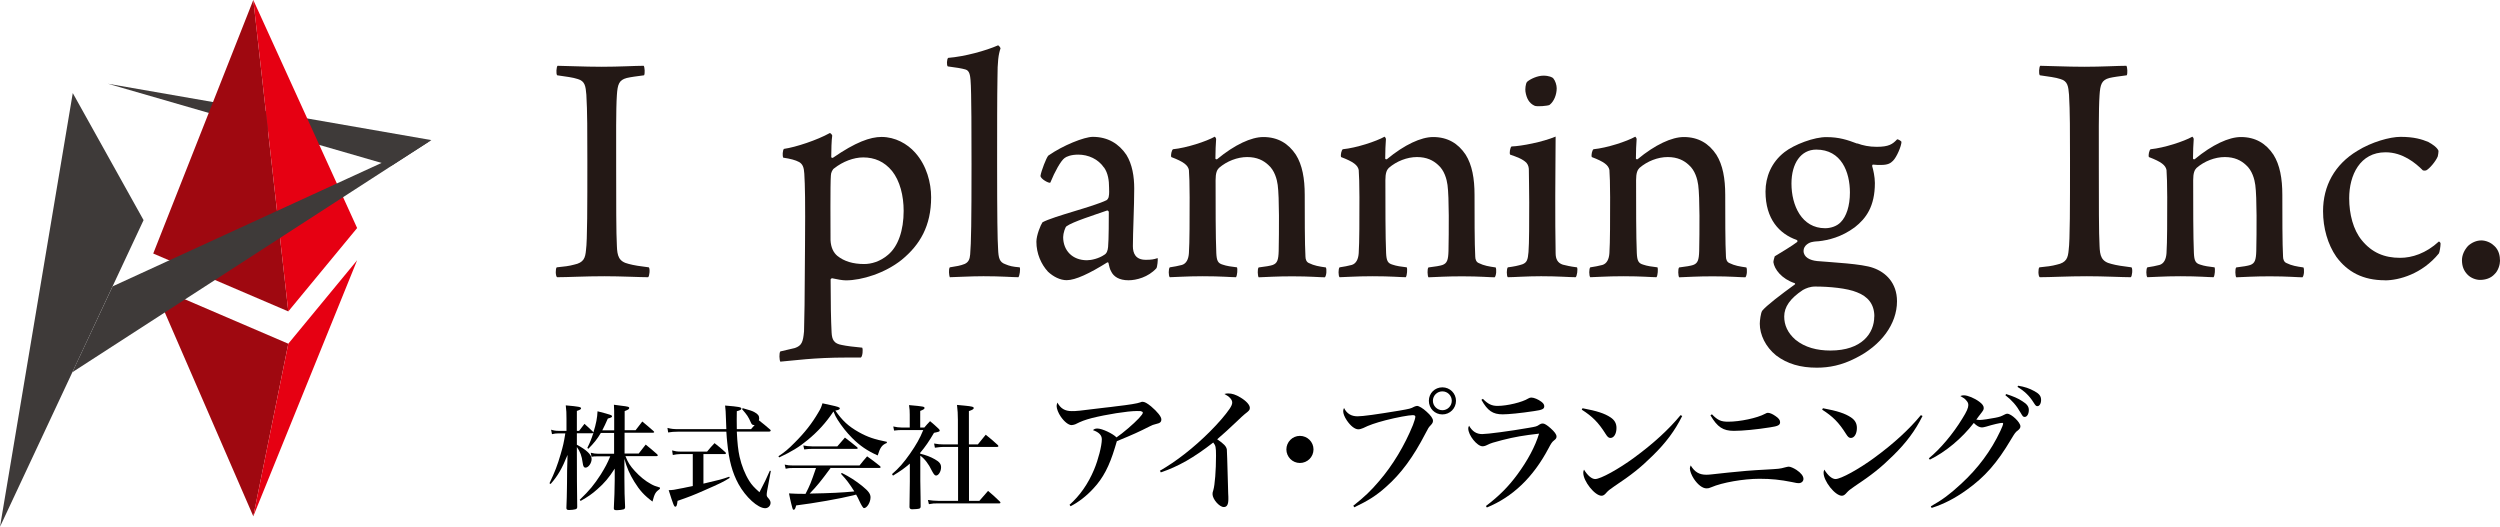 <svg width="280" height="59" viewBox="0 0 280 59" fill="none" xmlns="http://www.w3.org/2000/svg">
<path d="M71.526 50.808C71.867 50.356 71.977 50.236 72.318 49.793C72.889 50.256 73.059 50.396 73.581 50.859C73.641 50.919 73.671 50.959 73.671 50.999C73.671 51.05 73.611 51.09 73.531 51.09H70.052C70.333 51.803 70.573 52.175 71.105 52.758C71.646 53.351 72.278 53.874 72.899 54.206C73.19 54.377 73.41 54.457 73.912 54.608V54.748C73.41 55.11 73.31 55.291 73.079 56.176C72.157 55.492 71.646 54.929 71.044 53.954C70.503 53.07 70.222 52.427 69.932 51.391V53.482C69.932 54.829 69.962 55.854 70.012 56.779C70.012 56.929 69.972 57 69.841 57.05C69.741 57.09 69.34 57.141 69.09 57.141C68.819 57.141 68.749 57.09 68.749 56.94V56.899C68.799 56.146 68.849 54.487 68.849 53.743V52.487C68.197 53.502 67.696 54.105 66.884 54.809C66.323 55.311 65.862 55.633 65.03 56.105L64.929 55.975C66.042 54.909 66.523 54.316 67.295 53.13C67.806 52.296 68.007 51.924 68.348 51.11H66.984C66.553 51.11 66.513 51.11 66.253 51.16L66.162 50.708C66.473 50.788 66.734 50.819 66.984 50.819H68.779V48.487H67.295C66.914 49.13 66.553 49.602 65.892 50.266L65.781 50.165C66.102 49.512 66.233 49.18 66.463 48.477L66.343 48.527H64.609V49.813C65.681 50.376 66.263 50.929 66.263 51.401C66.263 51.874 65.902 52.376 65.571 52.376C65.4 52.376 65.31 52.236 65.26 51.834C65.15 51.029 64.99 50.607 64.609 50.065V50.557C64.609 53.01 64.619 55.03 64.649 56.759C64.649 56.929 64.599 56.99 64.448 57.04C64.348 57.08 63.967 57.12 63.757 57.12C63.516 57.12 63.436 57.07 63.436 56.889C63.476 55.874 63.486 55.542 63.496 54.718C63.496 54.477 63.506 54.246 63.506 54.005C63.506 53.402 63.516 52.939 63.516 52.688L63.566 50.949C62.944 52.487 62.463 53.311 61.671 54.206L61.541 54.125C62.142 52.869 62.433 52.115 62.794 50.869C63.065 49.944 63.155 49.552 63.315 48.537H62.563C62.283 48.537 62.062 48.567 61.822 48.627L61.721 48.125C62.002 48.215 62.233 48.255 62.563 48.255H63.446V46.898C63.446 46.275 63.436 45.974 63.365 45.401C64.849 45.532 65.08 45.582 65.08 45.733C65.08 45.833 64.949 45.913 64.609 46.024V48.255H64.859C65.11 47.914 65.2 47.793 65.461 47.471C65.872 47.833 65.982 47.944 66.383 48.326L66.463 48.426C66.774 47.441 66.894 46.768 66.924 46.064C68.368 46.436 68.548 46.496 68.548 46.627C68.548 46.728 68.448 46.778 68.077 46.878C67.806 47.502 67.676 47.763 67.456 48.195H68.789V46.848C68.789 46.044 68.789 45.863 68.759 45.331C69.08 45.371 69.36 45.411 69.511 45.431C70.363 45.532 70.473 45.562 70.473 45.703C70.473 45.823 70.343 45.893 69.962 46.044V48.185H71.185C71.516 47.763 71.616 47.632 71.937 47.21C72.488 47.662 72.648 47.803 73.19 48.276C73.24 48.326 73.27 48.366 73.27 48.386C73.27 48.426 73.21 48.467 73.14 48.467H69.952V50.798H71.546L71.526 50.808Z" fill="black"/>
<path d="M81.35 48.074C81.32 47.552 81.31 47.28 81.31 46.999C81.28 46.084 81.27 45.923 81.21 45.421C82.794 45.552 83.034 45.602 83.034 45.763C83.034 45.873 82.884 45.964 82.523 46.054C82.513 46.466 82.513 46.768 82.513 46.989C82.513 47.351 82.513 47.612 82.523 48.064H84.117L84.518 47.602H84.428C84.287 47.602 84.197 47.542 84.117 47.361C83.786 46.627 83.696 46.506 83.115 45.833L83.175 45.712C84.017 45.954 84.197 46.004 84.468 46.145C84.879 46.366 85.029 46.557 85.029 46.848C85.029 46.929 85.019 46.969 84.989 47.069C85.54 47.502 85.701 47.632 86.272 48.125C86.302 48.165 86.322 48.205 86.322 48.225C86.322 48.275 86.242 48.336 86.182 48.336H82.523C82.583 49.632 82.673 50.436 82.834 51.16C83.054 52.135 83.435 53.1 83.916 53.864C84.187 54.296 84.438 54.578 85.059 55.13C85.721 53.824 85.791 53.723 86.222 52.718L86.332 52.748L85.921 54.969C85.881 55.17 85.871 55.331 85.871 55.422C85.871 55.572 85.911 55.643 86.102 55.854C86.242 56.025 86.302 56.166 86.302 56.316C86.302 56.648 86.032 56.919 85.701 56.919C84.879 56.919 83.516 55.673 82.713 54.216C82.012 52.929 81.641 51.552 81.45 49.552C81.41 49.21 81.39 48.939 81.35 48.346H76.007C75.506 48.346 75.185 48.376 74.834 48.436L74.754 47.924C75.205 48.044 75.466 48.064 76.007 48.064H81.34L81.35 48.074ZM78.794 54.165C80.729 53.713 80.799 53.693 81.671 53.391L81.731 53.522C80.959 53.995 80.789 54.085 78.774 54.969C77.701 55.442 77.14 55.663 75.887 56.095C75.826 56.598 75.776 56.748 75.636 56.748C75.496 56.748 75.415 56.547 74.894 54.899C75.325 54.889 75.546 54.859 76.288 54.698C76.348 54.688 76.599 54.648 76.939 54.567C77.08 54.537 77.31 54.487 77.591 54.437V50.858H76.187C75.947 50.858 75.626 50.899 75.355 50.959L75.275 50.447C75.586 50.537 75.847 50.577 76.187 50.577H79.195C79.556 50.145 79.666 50.014 80.027 49.632C80.568 50.054 80.729 50.185 81.25 50.657C81.29 50.698 81.31 50.748 81.31 50.758C81.31 50.808 81.25 50.858 81.18 50.858H78.784V54.155L78.794 54.165Z" fill="black"/>
<path d="M87.184 51.1C87.886 50.638 88.297 50.296 88.998 49.582C90.141 48.446 90.953 47.401 91.655 46.195C91.915 45.773 91.986 45.592 92.116 45.17C92.487 45.26 92.798 45.32 92.988 45.361C93.82 45.542 94.061 45.612 94.061 45.743C94.061 45.853 93.89 45.934 93.56 45.984C94.341 47.109 95.013 47.743 96.196 48.406C97.189 48.959 97.95 49.21 99.324 49.482V49.612C98.782 49.833 98.582 50.105 98.301 51.009C97.148 50.497 96.306 49.924 95.434 49.049C94.833 48.446 94.281 47.753 93.81 47.009C93.62 46.697 93.529 46.537 93.349 46.084C92.517 47.331 91.615 48.326 90.442 49.291C89.5 50.075 88.627 50.597 87.274 51.23L87.174 51.09L87.184 51.1ZM93.048 52.386C91.885 53.964 91.535 54.386 90.683 55.281C93.129 55.231 94.201 55.181 95.685 55.04C95.123 54.145 94.813 53.733 94.191 53.07L94.281 52.969C95.153 53.401 95.865 53.864 96.587 54.447C97.279 55.01 97.499 55.321 97.499 55.703C97.499 56.266 97.098 56.909 96.767 56.909C96.667 56.909 96.48 56.611 96.206 56.015C96.116 55.814 96.026 55.633 95.885 55.392C95.798 55.419 95.688 55.449 95.555 55.482C94.111 55.844 91.144 56.367 89.169 56.608C89.088 56.889 89.069 56.97 89.018 57.02C88.988 57.06 88.928 57.1 88.908 57.1C88.888 57.1 88.808 57.06 88.798 57.04C88.748 56.95 88.527 56.105 88.367 55.261C88.938 55.301 89.469 55.311 89.991 55.311H90.221C90.733 54.306 90.813 54.105 91.394 52.416H88.828C88.447 52.416 88.307 52.427 87.996 52.497L87.886 52.035C88.226 52.115 88.407 52.135 88.858 52.135H96.266C96.637 51.673 96.747 51.532 97.118 51.11C97.75 51.562 97.94 51.703 98.552 52.195C98.592 52.236 98.632 52.296 98.632 52.306C98.632 52.366 98.582 52.407 98.502 52.407H93.078L93.048 52.386ZM89.971 49.894C90.302 49.954 90.622 49.994 90.953 49.994H93.78C94.151 49.562 94.261 49.421 94.632 49.009C95.224 49.462 95.404 49.602 95.986 50.075C96.036 50.125 96.066 50.165 96.066 50.185C96.066 50.245 96.016 50.276 95.915 50.276H90.873C90.652 50.276 90.472 50.286 90.071 50.336L89.971 49.884V49.894Z" fill="black"/>
<path d="M103.074 50.819C103.676 50.959 104.217 51.16 104.708 51.442C105.209 51.723 105.4 51.965 105.4 52.336C105.4 52.799 105.119 53.261 104.838 53.261C104.698 53.261 104.588 53.13 104.387 52.758C104.006 51.965 103.595 51.422 103.074 51.03V53.854C103.074 54.511 103.084 55.117 103.104 55.673C103.111 56.049 103.114 56.4 103.114 56.729C103.104 56.869 103.064 56.92 102.974 56.96C102.884 57 102.453 57.04 102.172 57.04C101.991 57.04 101.901 56.99 101.861 56.819C101.871 56.156 101.871 56.116 101.901 53.934V51.924C101.3 52.447 100.899 52.728 100.017 53.271L99.906 53.1C100.698 52.417 101.219 51.814 101.911 50.829C102.623 49.803 103.014 49.12 103.405 48.165H101.009C100.718 48.165 100.538 48.175 100.137 48.225L100.047 47.763C100.357 47.843 100.698 47.884 101.009 47.884H101.891V46.446C101.891 46.044 101.881 45.833 101.811 45.371C103.485 45.522 103.545 45.542 103.545 45.703C103.545 45.803 103.445 45.873 103.064 46.024V47.884H103.525C103.796 47.562 103.886 47.462 104.167 47.17C104.598 47.532 104.728 47.642 105.109 48.004C105.209 48.105 105.249 48.155 105.249 48.225C105.249 48.326 105.189 48.356 104.608 48.477C104.056 49.422 103.625 50.055 103.064 50.708V50.819H103.074ZM105.65 50.055C105.37 50.055 105.149 50.085 104.708 50.145L104.618 49.673C105.039 49.753 105.31 49.773 105.67 49.773H107.284V47.019C107.284 46.336 107.254 45.994 107.184 45.351C107.565 45.391 107.846 45.411 108.036 45.431C108.858 45.512 109.059 45.562 109.059 45.703C109.059 45.823 108.918 45.904 108.517 46.044V49.773H109.52C109.901 49.311 110.021 49.16 110.402 48.688C111.004 49.17 111.194 49.331 111.775 49.864C111.806 49.904 111.826 49.944 111.826 49.964C111.826 50.005 111.765 50.055 111.695 50.055H108.527V56.096H109.69C110.101 55.623 110.232 55.472 110.663 54.98C111.254 55.482 111.435 55.643 112.006 56.196C112.036 56.236 112.056 56.276 112.056 56.297C112.056 56.337 112.006 56.377 111.946 56.377H105.109C104.628 56.377 104.447 56.387 104.036 56.467L103.926 55.995C104.307 56.055 104.698 56.096 105.119 56.096H107.304V50.055H105.68H105.65Z" fill="black"/>
<path d="M119.765 56.558C120.948 55.513 121.87 54.186 122.532 52.608C123.013 51.462 123.404 49.924 123.404 49.2C123.404 48.748 123.094 48.416 122.412 48.175C122.552 48.044 122.682 47.994 122.913 47.994C123.434 47.994 124.647 48.567 125.048 48.989C125.74 48.527 126.973 47.472 127.554 46.848C127.865 46.507 127.996 46.336 127.996 46.215C127.996 46.135 127.905 46.084 127.755 46.044C127.665 46.034 127.605 46.034 127.334 46.034C126.281 46.034 123.865 46.426 122.271 46.828C121.49 47.039 121.149 47.16 120.427 47.522C120.307 47.562 120.136 47.612 120.016 47.612C119.675 47.612 119.194 47.23 118.803 46.657C118.532 46.266 118.342 45.773 118.342 45.481C118.342 45.361 118.372 45.24 118.432 45.09C118.783 45.753 119.274 46.044 120.036 46.044C120.597 46.044 120.708 46.034 123.705 45.662C124.216 45.602 124.657 45.562 124.958 45.512C126.482 45.337 127.404 45.187 127.725 45.059C127.815 45.019 127.875 44.999 127.955 44.999C128.196 44.999 128.457 45.14 128.918 45.512C129.63 46.115 130.071 46.667 130.071 46.969C130.071 47.271 129.92 47.391 129.499 47.482C129.148 47.572 129.058 47.602 128.747 47.763C127.514 48.386 126.993 48.627 125.088 49.411C125.042 49.559 124.968 49.803 124.868 50.145C124.246 52.206 123.545 53.553 122.462 54.708C121.67 55.573 120.808 56.226 119.906 56.699L119.785 56.528L119.765 56.558Z" fill="black"/>
<path d="M129.898 52.728C131.703 51.703 133.698 50.155 135.522 48.326C136.465 47.381 137.237 46.486 137.698 45.813C137.928 45.471 138.008 45.27 138.008 45.079C138.008 44.758 137.698 44.416 137.136 44.124C137.317 44.084 137.377 44.064 137.547 44.064C137.988 44.064 138.399 44.195 138.931 44.517C139.582 44.908 139.983 45.351 139.983 45.682C139.983 45.914 139.923 45.984 139.382 46.406C139.335 46.433 138.981 46.761 138.319 47.391C137.658 48.021 136.993 48.624 136.324 49.2C137.086 49.713 137.347 49.994 137.407 50.346C137.417 50.457 137.467 51.733 137.527 54.156C137.527 54.447 137.547 54.809 137.557 55.251C137.577 55.523 137.577 55.733 137.577 55.904C137.577 56.528 137.407 56.789 137.066 56.789C136.565 56.789 135.803 55.904 135.803 55.342C135.803 55.201 135.813 55.13 135.893 54.889C136.064 54.326 136.194 52.688 136.194 51.03C136.194 50.075 136.154 49.904 135.883 49.562C133.678 51.281 131.943 52.256 130.009 52.909L129.918 52.728H129.898Z" fill="black"/>
<path d="M147.112 50.336C147.112 51.18 146.43 51.854 145.588 51.854C144.746 51.854 144.074 51.16 144.074 50.336C144.074 49.512 144.746 48.818 145.588 48.818C146.43 48.818 147.112 49.492 147.112 50.336Z" fill="black"/>
<path d="M151.562 56.648C152.835 55.643 153.547 54.959 154.459 53.884C155.993 52.105 157.316 49.894 158.249 47.602C158.399 47.21 158.519 46.818 158.519 46.677C158.519 46.557 158.429 46.496 158.229 46.496C157.798 46.496 156.424 46.748 155.181 47.069C154.038 47.371 153.337 47.612 152.675 47.944C152.495 48.024 152.284 48.084 152.134 48.084C151.743 48.084 151.261 47.703 150.84 47.079C150.57 46.667 150.439 46.326 150.439 46.054C150.439 45.954 150.449 45.853 150.53 45.692C150.84 46.326 151.342 46.627 152.043 46.627C152.645 46.627 154.149 46.416 156.705 45.994C157.918 45.783 157.998 45.763 158.389 45.552C158.499 45.511 158.63 45.461 158.71 45.461C158.92 45.461 159.371 45.733 159.762 46.094C160.244 46.517 160.494 46.878 160.494 47.12C160.494 47.3 160.434 47.421 160.244 47.622C160.023 47.843 159.953 47.954 159.662 48.527C158.279 51.2 156.925 53.04 155.241 54.527C154.159 55.492 153.296 56.045 151.683 56.819L151.572 56.648H151.562ZM163.071 44.888C163.071 45.733 162.399 46.416 161.547 46.416C160.695 46.416 160.033 45.743 160.033 44.888C160.033 44.034 160.705 43.381 161.547 43.381C162.389 43.381 163.071 44.054 163.071 44.888ZM160.484 44.888C160.484 45.461 160.965 45.944 161.547 45.944C162.128 45.944 162.599 45.471 162.599 44.888C162.599 44.305 162.128 43.833 161.547 43.833C160.965 43.833 160.484 44.295 160.484 44.888Z" fill="black"/>
<path d="M166.42 56.678C167.934 55.522 168.946 54.497 169.939 53.15C171.102 51.572 171.954 49.974 172.375 48.567C170.631 48.768 169.668 48.929 168.245 49.291C167.252 49.552 166.992 49.622 166.571 49.833C166.36 49.944 166.19 49.984 166.039 49.984C165.438 49.984 164.445 48.748 164.445 47.994C164.445 47.894 164.455 47.833 164.536 47.682C164.906 48.326 165.368 48.617 166.009 48.617C166.591 48.617 169.187 48.275 171.182 47.924C172.054 47.773 172.104 47.773 172.435 47.542C172.565 47.461 172.656 47.431 172.796 47.431C172.976 47.431 173.277 47.612 173.668 47.964C174.119 48.366 174.33 48.657 174.33 48.889C174.33 49.059 174.27 49.16 174.059 49.321C173.828 49.502 173.728 49.652 173.427 50.225C171.713 53.462 169.428 55.653 166.53 56.839L166.42 56.668V56.678ZM166.089 44.677C166.661 45.26 167.082 45.461 167.723 45.461C168.796 45.461 170.51 45.049 171.172 44.627C171.302 44.556 171.392 44.526 171.513 44.526C171.803 44.526 172.295 44.737 172.625 44.989C172.866 45.17 172.956 45.32 172.956 45.501C172.956 45.803 172.746 45.913 171.813 46.044C170.3 46.275 168.936 46.406 168.295 46.406C167.202 46.406 166.611 46.014 165.919 44.778L166.089 44.667V44.677Z" fill="black"/>
<path d="M177.246 45.723C178.86 46.024 179.723 46.306 180.384 46.748C180.835 47.049 181.046 47.421 181.046 47.934C181.046 48.587 180.755 49.05 180.374 49.05C180.164 49.05 180.043 48.939 179.833 48.607C179.021 47.311 178.339 46.637 177.156 45.883L177.246 45.713V45.723ZM188.404 46.597C187.592 48.225 186.6 49.572 185.096 51.04C183.742 52.377 182.73 53.181 180.785 54.477C180.334 54.779 180.093 54.98 179.953 55.141C179.723 55.412 179.582 55.523 179.372 55.523C178.62 55.523 177.327 53.894 177.327 52.959C177.327 52.839 177.337 52.758 177.407 52.598C177.808 53.261 178.279 53.653 178.66 53.653C179.261 53.653 181.286 52.537 183.021 51.261C185.216 49.653 186.93 48.065 188.224 46.497L188.424 46.597H188.404Z" fill="black"/>
<path d="M191.1 53.17C191.431 53.17 191.521 53.15 193.556 52.929C194.709 52.798 196.423 52.658 197.736 52.597C199.31 52.507 199.33 52.507 199.882 52.356C200.122 52.296 200.243 52.266 200.343 52.266C200.523 52.266 200.874 52.416 201.205 52.628C201.706 52.959 201.987 53.321 201.987 53.633C201.987 53.904 201.766 54.115 201.446 54.115C201.325 54.115 201.205 54.105 200.664 53.984C199.401 53.733 198.378 53.623 197.055 53.623C195.27 53.623 192.875 54.045 191.672 54.568C191.431 54.678 191.311 54.698 191.13 54.698C190.689 54.698 190.158 54.296 189.717 53.633C189.446 53.221 189.266 52.748 189.266 52.457C189.266 52.396 189.296 52.286 189.356 52.125C189.807 52.869 190.318 53.17 191.1 53.17ZM191.732 46.396C192.393 47.079 192.754 47.23 193.556 47.23C194.889 47.23 196.814 46.818 197.686 46.346C197.837 46.265 197.907 46.235 197.997 46.235C198.208 46.235 198.508 46.356 198.839 46.587C199.2 46.828 199.371 47.039 199.371 47.28C199.371 47.612 199.14 47.733 198.248 47.863C196.744 48.105 195.16 48.255 194.198 48.255C192.985 48.255 192.353 47.843 191.571 46.517L191.742 46.396H191.732Z" fill="black"/>
<path d="M204.172 45.723C205.786 46.024 206.648 46.306 207.31 46.748C207.761 47.049 207.972 47.421 207.972 47.934C207.972 48.587 207.681 49.05 207.3 49.05C207.089 49.05 206.969 48.939 206.759 48.607C205.947 47.311 205.265 46.637 204.082 45.883L204.172 45.713V45.723ZM215.32 46.597C214.508 48.225 213.515 49.572 212.012 51.04C210.658 52.377 209.646 53.181 207.701 54.477C207.25 54.779 207.009 54.98 206.869 55.141C206.638 55.412 206.488 55.523 206.287 55.523C205.536 55.523 204.242 53.894 204.242 52.959C204.242 52.839 204.252 52.758 204.323 52.598C204.724 53.261 205.195 53.653 205.576 53.653C206.177 53.653 208.202 52.537 209.936 51.261C212.132 49.653 213.846 48.065 215.139 46.497L215.34 46.597H215.32Z" fill="black"/>
<path d="M216.021 51.341C217.315 50.286 218.758 48.567 219.781 46.878C220.282 46.084 220.452 45.672 220.452 45.371C220.452 45.17 220.392 45.039 220.232 44.858C220.031 44.627 219.991 44.607 219.56 44.356C219.731 44.295 219.771 44.275 219.961 44.275C220.382 44.275 221.154 44.597 221.675 44.989C222.006 45.23 222.177 45.451 222.177 45.682C222.177 45.873 222.167 45.924 221.756 46.446C221.746 46.456 221.555 46.697 221.345 46.999C221.525 47.029 221.615 47.039 221.705 47.039C221.996 47.039 222.878 46.909 223.48 46.788C223.991 46.687 224.111 46.637 224.522 46.426C224.653 46.356 224.723 46.336 224.813 46.336C225.274 46.336 226.287 47.301 226.287 47.743C226.287 47.914 226.207 48.034 226.016 48.195C225.715 48.416 225.685 48.477 225.244 49.2C223.67 51.864 222.297 53.422 220.252 54.879C218.949 55.814 217.726 56.447 216.342 56.889L216.252 56.708C217.525 55.995 218.367 55.372 219.63 54.206C221.545 52.447 222.989 50.497 224.041 48.266C224.232 47.873 224.352 47.542 224.352 47.441C224.352 47.391 224.312 47.361 224.252 47.361C224.011 47.361 223.229 47.542 222.447 47.783C222.207 47.843 222.086 47.873 221.976 47.873C221.695 47.873 221.395 47.703 221.064 47.371C219.711 49.12 217.916 50.607 216.142 51.482L216.021 51.311V51.341ZM224.693 44.135C225.455 44.376 226.016 44.607 226.507 44.938C227.019 45.25 227.229 45.542 227.229 45.913C227.229 46.346 227.039 46.697 226.768 46.697C226.588 46.697 226.547 46.637 226.307 46.225C225.846 45.411 225.334 44.828 224.603 44.265L224.693 44.124V44.135ZM226.036 43.2C226.768 43.32 227.279 43.491 227.881 43.823C228.402 44.114 228.602 44.366 228.602 44.798C228.602 45.19 228.422 45.491 228.191 45.491C228.041 45.491 227.981 45.431 227.76 45.079C227.299 44.346 226.768 43.823 225.956 43.33L226.036 43.2Z" fill="black"/>
<path d="M62.434 7.368C63.236 7.368 65.402 7.478 67.377 7.478C69.352 7.478 71.146 7.368 72.098 7.368C72.209 7.518 72.249 8.242 72.138 8.433C71.306 8.544 70.655 8.624 70.194 8.735C69.322 8.966 69.171 9.458 69.091 10.644C68.981 12.242 69.011 15.449 69.011 18.766C69.011 22.545 69.011 26.203 69.091 27.54C69.131 28.646 69.281 29.299 70.424 29.561C70.956 29.711 71.757 29.832 72.67 29.942C72.82 30.093 72.75 30.938 72.59 31.048C71.677 31.048 69.542 30.938 67.677 30.938C65.512 30.938 63.607 31.048 62.394 31.048C62.204 30.938 62.204 30.053 62.354 29.942C63.186 29.862 63.758 29.792 64.299 29.641C65.402 29.41 65.552 28.877 65.632 28.003C65.783 26.937 65.783 23.007 65.783 18.012C65.783 14.886 65.783 12.403 65.672 10.614C65.592 9.659 65.522 9.086 64.72 8.855C64.149 8.664 63.427 8.584 62.404 8.433C62.254 8.282 62.324 7.478 62.444 7.368H62.434Z" fill="#231815"/>
<path d="M87.806 16.675C89.139 16.484 91.535 15.68 92.909 14.916C92.989 14.836 93.21 15.107 93.21 15.188C93.129 15.68 93.099 16.906 93.099 17.59C93.099 17.67 93.25 17.7 93.29 17.67C95.836 15.911 97.47 15.338 98.733 15.338C100.257 15.338 101.62 16.102 102.502 17.097C103.796 18.544 104.287 20.494 104.287 22.093C104.287 25.299 103.034 27.43 100.979 29.108C99.114 30.596 96.528 31.4 94.743 31.4C94.362 31.4 93.751 31.289 93.219 31.169C93.179 31.128 93.029 31.249 93.029 31.279C93.029 33.873 93.069 35.893 93.139 37.23C93.179 38.064 93.41 38.486 94.282 38.637C94.773 38.747 95.766 38.868 96.568 38.938C96.678 39.129 96.608 39.933 96.417 40.044H94.894C91.124 40.044 88.879 40.386 87.395 40.506C87.285 40.315 87.245 39.551 87.395 39.36L89.029 38.978C89.791 38.707 89.942 38.325 90.052 37.109C90.092 35.963 90.132 33.641 90.162 27.46C90.202 22.424 90.162 20.786 90.082 19.449C90.042 18.726 89.891 18.384 89.51 18.152C89.089 17.921 88.488 17.771 87.726 17.66C87.616 17.469 87.646 16.826 87.806 16.665V16.675ZM93.44 18.846C93.25 18.957 93.059 19.339 93.059 19.65C92.979 20.605 93.019 25.6 93.019 26.897C93.059 27.731 93.36 28.304 93.781 28.656C94.543 29.269 95.535 29.571 96.788 29.571C97.59 29.571 98.573 29.299 99.455 28.545C100.598 27.59 101.209 25.801 101.209 23.62C101.209 21.902 100.788 20.263 99.916 19.158C99.044 18.092 97.941 17.63 96.678 17.63C95.615 17.63 94.392 18.092 93.44 18.846Z" fill="#231815"/>
<path d="M106.374 29.942C107.096 29.832 107.587 29.751 108.048 29.56C108.469 29.369 108.619 29.028 108.659 28.495C108.77 27.279 108.81 24.645 108.81 18.424C108.81 15.72 108.81 10.111 108.7 8.966C108.659 8.544 108.619 7.9 108.128 7.78C107.747 7.669 107.066 7.548 106.153 7.438C106.003 7.327 106.043 6.604 106.193 6.483C108.058 6.332 110.414 5.679 111.787 5.076C111.897 5.116 112.058 5.347 112.058 5.418C111.827 6.101 111.717 6.865 111.717 8.735C111.677 10.674 111.677 14.986 111.677 18.273C111.677 24.264 111.717 26.857 111.787 27.882C111.827 28.907 111.938 29.369 112.619 29.601C113.08 29.792 113.381 29.872 114.213 29.942C114.293 30.133 114.213 30.857 114.063 31.048C113.381 31.048 112.158 30.937 110.143 30.937C108.659 30.937 106.875 31.048 106.374 31.048C106.294 30.857 106.223 30.174 106.374 29.942Z" fill="#231815"/>
<path d="M123.645 18.766C122.993 17.811 121.89 17.318 120.758 17.318C119.926 17.318 119.424 17.549 119.234 17.7C118.813 18.002 118.131 19.228 117.64 20.444C117.53 20.595 116.497 20.022 116.537 19.68C116.618 19.148 117.189 17.66 117.409 17.429C119.043 16.283 121.439 15.328 122.392 15.328C124.066 15.328 125.319 16.092 126.161 17.348C126.813 18.414 127.033 19.751 127.033 21.128C127.033 23.108 126.883 26.053 126.883 27.57C126.883 28.375 127.184 29.098 128.326 29.098C128.938 29.098 129.199 29.058 129.66 28.907C129.7 29.058 129.62 29.932 129.509 30.053C128.597 31.048 127.264 31.39 126.392 31.39C125.329 31.39 124.717 30.968 124.447 30.395C124.296 30.164 124.216 29.741 124.146 29.44C124.146 29.4 124.036 29.36 123.996 29.4C122.051 30.616 120.457 31.38 119.465 31.38C118.743 31.38 117.981 30.998 117.369 30.425C116.607 29.591 116.076 28.405 116.076 27.068C116.076 26.344 116.567 25.158 116.758 24.897C118.011 24.213 122.502 23.138 123.946 22.414C124.026 22.374 124.176 22.143 124.176 22.032C124.256 21.691 124.216 21.268 124.216 20.997C124.216 20.233 124.106 19.399 123.645 18.745V18.766ZM123.986 23.58C122.582 24.073 120.146 24.837 119.454 25.339C119.304 25.419 119.074 26.143 119.074 26.555C119.074 28.043 120.096 29.148 121.74 29.148C122.231 29.148 123.073 28.957 123.685 28.535C123.956 28.384 124.066 28.073 124.106 27.661C124.186 26.857 124.186 24.384 124.186 23.731C124.186 23.691 124.076 23.54 123.996 23.58H123.986Z" fill="#231815"/>
<path d="M132.356 29.681C132.888 29.53 133.118 28.998 133.158 28.344C133.239 27.158 133.239 24.495 133.239 22.093C133.239 20.605 133.199 19.61 133.158 19.037C133.048 18.504 132.587 18.122 131.184 17.59C131.103 17.358 131.224 16.826 131.374 16.715C132.898 16.564 135.103 15.841 136.056 15.308C136.096 15.348 136.206 15.459 136.206 15.579C136.166 16.002 136.126 17.107 136.126 17.75C136.126 17.831 136.236 17.861 136.316 17.831C138.291 16.193 140.156 15.348 141.489 15.348C143.123 15.348 144.306 16.072 145.138 17.328C145.86 18.474 146.13 20.002 146.13 21.831C146.13 23.962 146.13 27.4 146.211 28.736C146.211 29.038 146.321 29.349 146.592 29.46C147.203 29.762 147.734 29.842 148.496 29.953C148.607 30.143 148.576 30.867 148.386 31.058C147.855 31.058 146.712 30.948 144.737 30.948C142.983 30.948 141.88 31.028 140.968 31.058C140.857 30.907 140.817 30.103 140.968 29.953C141.689 29.872 142.301 29.762 142.532 29.681C143.063 29.49 143.183 29.108 143.213 28.113C143.253 25.982 143.293 22.123 143.103 20.716C143.023 20.102 142.762 19.077 142.04 18.464C141.509 17.972 140.787 17.59 139.685 17.59C138.582 17.59 137.399 18.052 136.527 18.806C136.296 19.037 136.146 19.379 136.146 20.183C136.146 22.887 136.146 26.596 136.226 28.344C136.266 29.219 136.416 29.49 136.948 29.641C137.369 29.792 137.94 29.872 138.542 29.942C138.622 30.093 138.582 30.857 138.431 31.048C137.86 31.048 136.797 30.938 134.702 30.938C132.838 30.938 131.464 31.048 131.013 31.048C130.863 30.897 130.863 30.093 131.013 29.942C131.544 29.862 131.925 29.792 132.387 29.671L132.356 29.681Z" fill="#231815"/>
<path d="M151.374 29.681C151.905 29.53 152.136 28.998 152.176 28.344C152.256 27.158 152.256 24.495 152.256 22.093C152.256 20.605 152.216 19.61 152.176 19.037C152.066 18.504 151.605 18.122 150.201 17.59C150.121 17.358 150.241 16.826 150.392 16.715C151.915 16.564 154.121 15.841 155.073 15.308C155.113 15.348 155.224 15.459 155.224 15.579C155.183 16.002 155.143 17.107 155.143 17.75C155.143 17.831 155.254 17.861 155.334 17.831C157.309 16.193 159.173 15.348 160.507 15.348C162.141 15.348 163.324 16.072 164.156 17.328C164.877 18.474 165.148 20.002 165.148 21.831C165.148 23.962 165.148 27.4 165.228 28.736C165.228 29.038 165.338 29.349 165.609 29.46C166.221 29.762 166.752 29.842 167.514 29.953C167.624 30.143 167.594 30.867 167.404 31.058C166.872 31.058 165.729 30.948 163.755 30.948C162 30.948 160.898 31.028 159.985 31.058C159.875 30.907 159.835 30.103 159.985 29.953C160.707 29.872 161.319 29.762 161.549 29.681C162.08 29.49 162.201 29.108 162.231 28.113C162.271 25.982 162.311 22.123 162.121 20.716C162.04 20.102 161.78 19.077 161.058 18.464C160.527 17.972 159.805 17.59 158.702 17.59C157.599 17.59 156.416 18.052 155.544 18.806C155.314 19.037 155.163 19.379 155.163 20.183C155.163 22.887 155.163 26.596 155.244 28.344C155.284 29.219 155.434 29.49 155.965 29.641C156.386 29.792 156.958 29.872 157.559 29.942C157.639 30.093 157.599 30.857 157.449 31.048C156.878 31.048 155.815 30.938 153.72 30.938C151.855 30.938 150.482 31.048 150.031 31.048C149.88 30.897 149.88 30.093 150.031 29.942C150.562 29.862 150.943 29.792 151.404 29.671L151.374 29.681Z" fill="#231815"/>
<path d="M176.485 31.048C175.763 31.048 174.54 30.937 172.606 30.937C171.012 30.937 169.528 31.048 168.876 31.048C168.726 30.937 168.726 30.093 168.876 29.942C169.528 29.862 170.059 29.751 170.51 29.601C171.002 29.41 171.122 29.108 171.192 28.224C171.272 27.269 171.272 24.756 171.272 22.655C171.272 21.168 171.232 19.791 171.232 19.037C171.232 18.806 171.192 18.504 170.962 18.233C170.541 17.811 169.899 17.579 169.137 17.318C169.027 17.167 169.137 16.514 169.287 16.404C170.43 16.363 172.746 15.911 174.23 15.298C174.23 17.017 174.19 19.65 174.19 21.972C174.19 24.073 174.19 26.625 174.23 28.344C174.23 29.028 174.46 29.45 175.032 29.641C175.523 29.751 175.753 29.832 176.626 29.942C176.736 30.133 176.626 30.937 176.475 31.048H176.485ZM173.558 11.75C173.368 11.86 172.074 11.981 171.844 11.83C171.272 11.559 170.972 11.026 170.851 10.262C170.811 10.031 170.851 9.348 171.042 9.157C171.383 8.855 172.185 8.473 172.866 8.473C173.478 8.473 173.899 8.664 173.969 8.775C174.2 9.046 174.35 9.539 174.35 9.88C174.35 10.604 174.049 11.368 173.548 11.75H173.558Z" fill="#231815"/>
<path d="M179.452 29.681C179.983 29.53 180.214 28.998 180.254 28.344C180.334 27.158 180.334 24.495 180.334 22.093C180.334 20.605 180.294 19.61 180.254 19.037C180.144 18.504 179.683 18.122 178.279 17.59C178.199 17.358 178.319 16.826 178.47 16.715C179.994 16.564 182.199 15.841 183.151 15.308C183.191 15.348 183.302 15.459 183.302 15.579C183.262 16.002 183.221 17.107 183.221 17.75C183.221 17.831 183.332 17.861 183.412 17.831C185.387 16.193 187.251 15.348 188.585 15.348C190.219 15.348 191.402 16.072 192.234 17.328C192.955 18.474 193.226 20.002 193.226 21.831C193.226 23.962 193.226 27.4 193.306 28.736C193.306 29.038 193.417 29.349 193.687 29.46C194.299 29.762 194.83 29.842 195.592 29.953C195.702 30.143 195.672 30.867 195.482 31.058C194.95 31.058 193.808 30.948 191.833 30.948C190.078 30.948 188.976 31.028 188.063 31.058C187.953 30.907 187.913 30.103 188.063 29.953C188.785 29.872 189.397 29.762 189.627 29.681C190.159 29.49 190.279 29.108 190.309 28.113C190.349 25.982 190.389 22.123 190.199 20.716C190.118 20.102 189.858 19.077 189.136 18.464C188.605 17.972 187.883 17.59 186.78 17.59C185.678 17.59 184.495 18.052 183.622 18.806C183.392 19.037 183.242 19.379 183.242 20.183C183.242 22.887 183.242 26.596 183.322 28.344C183.362 29.219 183.512 29.49 184.043 29.641C184.465 29.792 185.036 29.872 185.637 29.942C185.718 30.093 185.678 30.857 185.527 31.048C184.956 31.048 183.893 30.938 181.798 30.938C179.933 30.938 178.56 31.048 178.109 31.048C177.959 30.897 177.959 30.093 178.109 29.942C178.64 29.862 179.021 29.792 179.482 29.671L179.452 29.681Z" fill="#231815"/>
<path d="M208.023 16.062C208.634 16.293 209.356 16.444 210.188 16.444C211.561 16.444 211.972 16.142 212.474 15.61C212.584 15.569 212.935 15.8 212.965 15.881C212.965 16.343 212.434 17.6 212.012 18.012C211.742 18.283 211.441 18.474 210.679 18.474C210.258 18.474 210.188 18.474 209.767 18.434C209.727 18.434 209.657 18.544 209.687 18.625C209.797 18.967 209.987 19.811 209.987 20.494C209.987 23.128 208.995 24.465 207.742 25.45C206.258 26.555 204.775 26.897 203.712 27.017C203.602 27.017 203.101 27.058 202.99 27.098C202.649 27.138 201.998 27.48 201.998 28.093C201.998 28.817 202.72 29.158 203.522 29.239C205.236 29.39 208.544 29.54 209.797 30.003C211.2 30.495 212.464 31.681 212.464 33.742C212.464 36.295 210.679 38.697 207.822 40.114C206.258 40.918 204.855 41.18 203.481 41.18C201.657 41.18 200.173 40.757 198.92 39.803C197.737 38.848 197.096 37.481 197.096 36.255C197.096 35.913 197.206 35.038 197.366 34.807C197.828 34.234 199.421 33.018 201.055 31.832C201.055 31.832 201.055 31.721 201.015 31.721C199.532 31.229 198.73 30.154 198.619 29.359C198.619 29.209 198.73 28.827 198.77 28.706C199.341 28.364 200.745 27.52 201.276 27.108C201.356 27.028 201.316 26.917 201.236 26.877C199.291 26.193 197.737 24.545 197.737 21.459C197.737 19.821 198.389 18.183 199.863 17.037C200.925 16.203 203.211 15.318 204.614 15.358C205.948 15.358 206.9 15.66 208.003 16.082L208.023 16.062ZM209.927 35.44C209.927 34.033 209.165 33.189 207.983 32.737C206.88 32.274 204.865 32.093 203.301 32.093C202.73 32.093 202.278 32.284 201.928 32.475C200.484 33.43 199.832 34.385 199.832 35.45C199.832 36.405 200.213 37.28 201.086 38.044C202.148 38.918 203.522 39.26 205.005 39.26C208.544 39.26 209.917 37.31 209.917 35.45L209.927 35.44ZM200.644 20.565C200.644 23.007 201.787 25.56 204.414 25.56C204.985 25.56 205.707 25.369 206.168 24.877C206.78 24.264 207.191 23.088 207.191 21.56C207.191 19.268 206.238 16.755 203.421 16.755C201.707 16.755 200.644 18.283 200.644 20.565Z" fill="#231815"/>
<path d="M228.493 7.368C229.295 7.368 231.46 7.478 233.435 7.478C235.41 7.478 237.205 7.368 238.157 7.368C238.267 7.518 238.307 8.242 238.197 8.433C237.365 8.544 236.713 8.624 236.252 8.735C235.38 8.966 235.23 9.458 235.15 10.644C235.039 12.242 235.069 15.449 235.069 18.766C235.069 22.545 235.069 26.203 235.15 27.54C235.19 28.646 235.34 29.299 236.483 29.561C237.014 29.711 237.816 29.832 238.728 29.942C238.879 30.093 238.809 30.938 238.648 31.048C237.736 31.048 235.601 30.938 233.736 30.938C231.571 30.938 229.666 31.048 228.453 31.048C228.263 30.938 228.263 30.053 228.413 29.942C229.245 29.862 229.816 29.792 230.358 29.641C231.46 29.41 231.611 28.877 231.691 28.003C231.841 26.937 231.841 23.007 231.841 18.012C231.841 14.886 231.841 12.403 231.731 10.614C231.651 9.659 231.581 9.086 230.779 8.855C230.207 8.664 229.486 8.584 228.463 8.433C228.313 8.282 228.383 7.478 228.503 7.368H228.493Z" fill="#231815"/>
<path d="M241.847 29.681C242.378 29.53 242.609 28.998 242.649 28.344C242.729 27.158 242.729 24.495 242.729 22.093C242.729 20.605 242.689 19.61 242.649 19.037C242.538 18.504 242.077 18.122 240.674 17.59C240.594 17.358 240.714 16.826 240.864 16.715C242.388 16.564 244.593 15.841 245.546 15.308C245.586 15.348 245.696 15.459 245.696 15.579C245.656 16.002 245.616 17.107 245.616 17.75C245.616 17.831 245.726 17.861 245.806 17.831C247.781 16.193 249.646 15.348 250.979 15.348C252.613 15.348 253.796 16.072 254.628 17.328C255.35 18.474 255.621 20.002 255.621 21.831C255.621 23.962 255.621 27.4 255.701 28.736C255.701 29.038 255.811 29.349 256.082 29.46C256.693 29.762 257.225 29.842 257.986 29.953C258.097 30.143 258.067 30.867 257.876 31.058C257.345 31.058 256.202 30.948 254.227 30.948C252.473 30.948 251.37 31.028 250.458 31.058C250.348 30.907 250.308 30.103 250.458 29.953C251.18 29.872 251.791 29.762 252.022 29.681C252.553 29.49 252.673 29.108 252.703 28.113C252.744 25.982 252.784 22.123 252.593 20.716C252.513 20.102 252.252 19.077 251.531 18.464C250.999 17.972 250.277 17.59 249.175 17.59C248.072 17.59 246.889 18.052 246.017 18.806C245.786 19.037 245.636 19.379 245.636 20.183C245.636 22.887 245.636 26.596 245.716 28.344C245.756 29.219 245.907 29.49 246.438 29.641C246.859 29.792 247.43 29.872 248.032 29.942C248.112 30.093 248.072 30.857 247.922 31.048C247.35 31.048 246.288 30.938 244.192 30.938C242.328 30.938 240.955 31.048 240.503 31.048C240.353 30.897 240.353 30.093 240.503 29.942C241.035 29.862 241.416 29.792 241.877 29.671L241.847 29.681Z" fill="#231815"/>
<path d="M267.109 31.39C264.673 31.39 262.928 30.475 261.665 28.756C260.713 27.379 260.182 25.55 260.182 23.65C260.182 20.826 261.475 18.424 264.021 16.896C265.615 15.901 267.67 15.328 268.853 15.328C270.377 15.328 271.249 15.6 271.971 15.901C272.462 16.172 272.963 16.514 273.114 16.896C273.114 17.007 273.073 17.358 273.033 17.509C272.803 18.082 272.081 18.916 271.74 19.077C271.66 19.117 271.439 19.117 271.359 19.077C270.557 18.273 269.114 17.057 267.179 17.057C264.322 17.057 263.109 19.61 263.109 22.203C263.109 23.992 263.57 25.751 264.512 26.897C265.655 28.304 267.059 28.877 268.813 28.877C270.146 28.877 271.7 28.384 273.154 27.048C273.194 27.048 273.344 27.158 273.344 27.279C273.344 27.58 273.234 28.274 273.154 28.384C271.289 30.676 268.703 31.4 267.109 31.4V31.39Z" fill="#231815"/>
<path d="M279.319 27.5C279.89 27.992 280.001 28.686 280.001 29.219C280.001 29.601 279.81 30.324 279.389 30.706C278.968 31.169 278.367 31.349 277.755 31.349C277.334 31.349 276.763 31.159 276.382 30.777C275.921 30.314 275.74 29.782 275.74 29.138C275.74 28.565 276.011 27.992 276.422 27.54C276.843 27.158 277.374 26.927 277.906 26.927C278.397 26.927 278.968 27.158 279.309 27.5H279.319Z" fill="#231815"/>
<path d="M12.08 9.378L43.828 18.564L48.309 15.69L12.08 9.378Z" fill="#3E3A39"/>
<path d="M28.37 0L17.162 28.394L32.289 34.877L28.37 0Z" fill="#9F0810"/>
<path d="M28.369 0L32.289 34.877L39.998 25.54L28.369 0Z" fill="#E60012"/>
<path d="M28.37 57.824L17.162 32.003L32.289 38.496L28.37 57.824Z" fill="#9F0810"/>
<path d="M28.369 57.824L32.289 38.496L39.998 29.148L28.369 57.824Z" fill="#E60012"/>
<path d="M48.309 15.69L12.611 32.073L8.1 41.692L48.309 15.69Z" fill="#3E3A39"/>
<path d="M0 59L16.08 24.655L8.15 10.423L0 59Z" fill="#3E3A39"/>
</svg>
